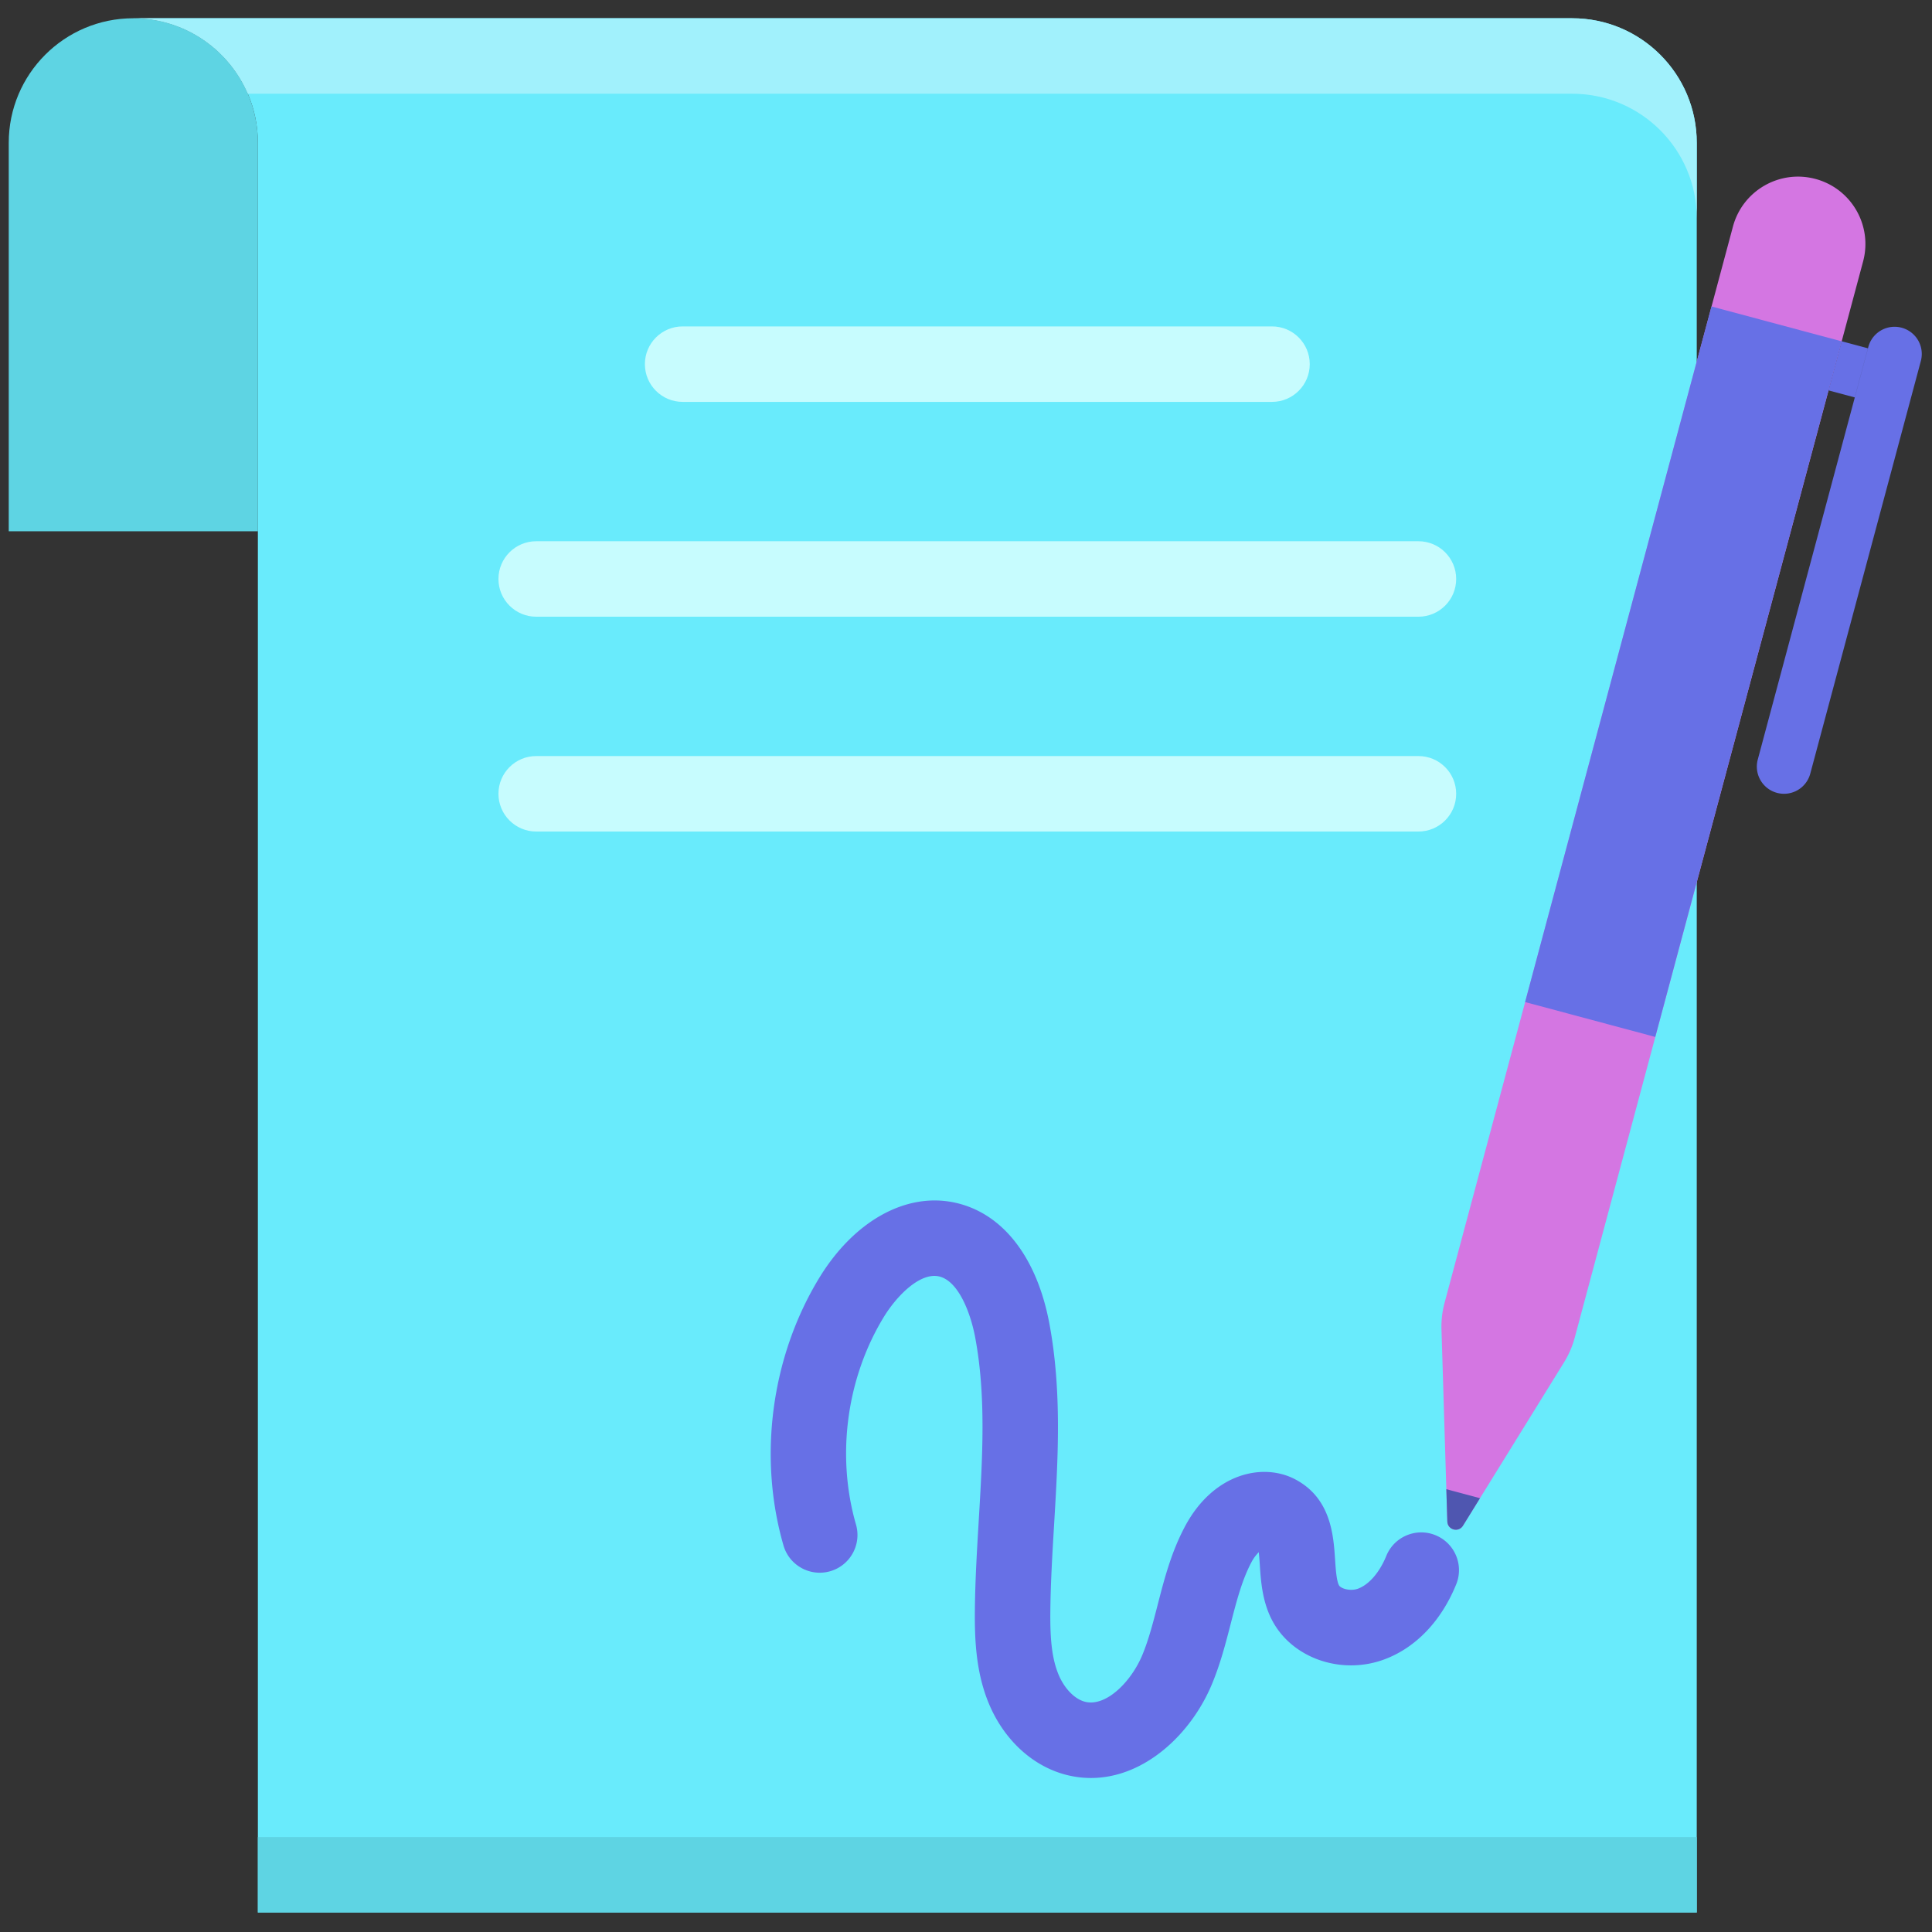 <?xml version="1.0" standalone="no"?><!DOCTYPE svg PUBLIC "-//W3C//DTD SVG 1.1//EN" "http://www.w3.org/Graphics/SVG/1.1/DTD/svg11.dtd"><svg t="1708219470706" class="icon" viewBox="0 0 1024 1024" version="1.1" xmlns="http://www.w3.org/2000/svg" p-id="4560" xmlns:xlink="http://www.w3.org/1999/xlink" width="48" height="48"><rect x="0" y="0" width="1024" height="1024" fill="#333333" stroke="none"/><path d="M136.682 75.704v205.87H4.632V75.704c0-36.468 29.558-66.026 66.026-66.026 36.468 0 66.024 29.558 66.024 66.026z" fill="#5ED4E3" p-id="4561"></path><path d="M833.292 9.678H70.658c36.468 0 66.026 29.558 66.026 66.026v937.974h762.634V75.704c-0.002-36.468-29.582-66.026-66.026-66.026z" fill="#69EBFC" p-id="4562"></path><path d="M833.292 9.678H70.658c27.224 0 50.592 16.478 60.69 40H833.29c36.446 0 66.026 29.558 66.026 66.024v-40c0-36.466-29.58-66.024-66.024-66.024z" fill="#A1F1FC" p-id="4563"></path><path d="M136.682 973.678h762.634v40H136.682z" fill="#5ED4E3" p-id="4564"></path><path d="M674.194 213.008H361.806c-11.046 0-20-8.954-20-20s8.954-20 20-20h312.388c11.046 0 20 8.954 20 20s-8.954 20-20 20zM751.806 326.868H284.192c-11.046 0-20-8.954-20-20s8.954-20 20-20h467.614c11.046 0 20 8.954 20 20s-8.954 20-20 20zM751.806 440.726H284.192c-11.046 0-20-8.954-20-20s8.954-20 20-20h467.614c11.046 0 20 8.954 20 20s-8.954 20-20 20z" fill="#C7FCFE" p-id="4565"></path><path d="M578.234 942.372c-3.816 0-7.7-0.42-11.634-1.308-18.932-4.276-35.042-19.098-43.096-39.648-6.262-15.984-6.966-32.69-6.796-48.362 0.172-15.816 1.122-31.692 2.04-47.044 2.022-33.84 3.932-65.802-1.828-96.878-2.552-13.764-9.18-30.574-19.468-32.654-9.77-1.992-22.022 9.984-29.254 21.942-19.558 32.33-24.982 73.302-14.506 109.604 3.062 10.614-3.058 21.7-13.67 24.762-10.608 3.056-21.698-3.056-24.76-13.672-13.514-46.832-6.518-99.692 18.712-141.398 18.248-30.164 45.608-45.666 71.408-40.444 25.684 5.194 44.226 28.728 50.87 64.572 6.65 35.876 4.502 71.806 2.426 106.554-0.888 14.874-1.808 30.254-1.97 45.094-0.146 13.44 0.486 24.254 4.042 33.332 3.11 7.94 8.866 13.916 14.664 15.226 11.13 2.486 24.248-10.932 30.028-24.832 3.372-8.108 5.686-17.084 8.134-26.588 3.528-13.686 7.174-27.836 14.464-41.536 15.096-28.378 41.434-34.038 58.542-24.964 18.884 10.014 20.184 29.578 21.044 42.524 0.328 4.928 0.736 11.06 2.05 13.568 0.922 1.764 6.05 3.324 10.158 1.788 5.814-2.174 11.396-8.656 14.932-17.34 4.164-10.23 15.838-15.146 26.064-10.982 10.23 4.164 15.148 15.834 10.982 26.064-7.906 19.42-21.392 33.528-37.974 39.726-22.864 8.542-49.04-0.542-59.594-20.692-5.234-9.99-5.954-20.796-6.53-29.48a159.72 159.72 0 0 0-0.534-6.618 22.618 22.618 0 0 0-3.828 5.194c-5.056 9.502-7.964 20.788-11.044 32.732-2.69 10.438-5.472 21.23-9.936 31.962-10.932 26.288-35.574 49.794-64.138 49.796z" fill="#6770E6" p-id="4566"></path><path d="M828.998 722.028l-53.59 86.63c-2.338 3.78-8.162 2.22-8.296-2.224l-3.096-101.818a48.82 48.82 0 0 1 1.644-14.142l152.834-570.38c5.104-19.05 24.686-30.356 43.736-25.25 19.05 5.104 30.356 24.686 25.25 43.736l-152.834 570.38a48.972 48.972 0 0 1-5.648 13.068z" fill="#D476E2" p-id="4567"></path><path d="M808.34 531.112l98.784-368.68 68.984 18.484-98.784 368.68z" fill="#6770E6" p-id="4568"></path><path d="M976.116 180.874l13.916 3.728-6.98 26.042-13.912-3.728zM941.84 420.232a14.408 14.408 0 0 1-10.188-17.644l58.654-218.896a14.408 14.408 0 0 1 27.832 7.456l-58.654 218.896a14.404 14.404 0 0 1-17.644 10.188z" fill="#6770E6" p-id="4569"></path><path d="M766.59 789.302l0.522 17.132c0.134 4.444 5.958 6.004 8.296 2.222l9.018-14.576-17.836-4.778z" fill="#4F56B0" p-id="4570"></path></svg>